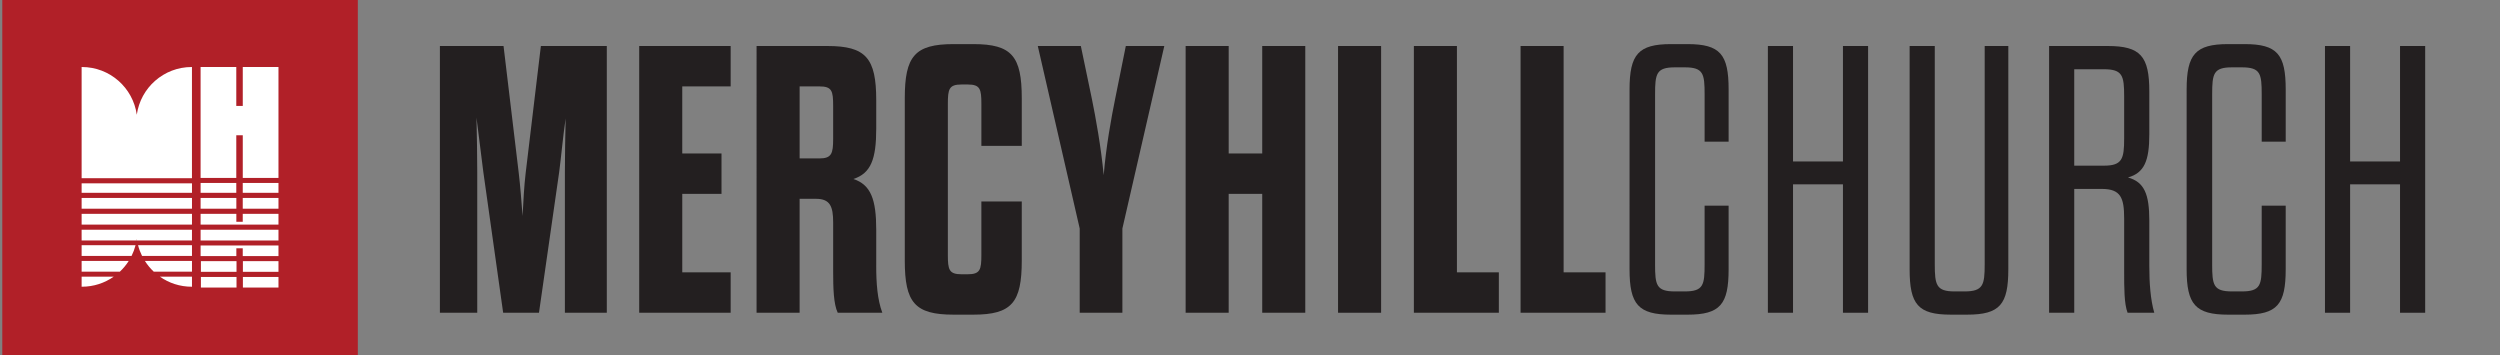 <?xml version="1.0" encoding="UTF-8"?> <svg xmlns="http://www.w3.org/2000/svg" id="Layer_1" viewBox="0 0 2508.39 356.24"><rect x="0" y="0" width="2508.39" height="356.24" fill="#808080" stroke="none"/><defs><style>.cls-1{fill:#231f20;}.cls-2{fill:#fff;}.cls-3{fill:#b12028;}</style></defs><rect class="cls-3" x="2.29" y="-.49" width="356.73" height="356.73"></rect><path class="cls-2" d="M243.59,67.25v39.06h-6.51v-39.06h-35.81v111.27h35.81v-42.83h6.51v42.83h35.82v-111.27h-35.82ZM137.25,115.12c-3.77-27.05-26.99-47.88-55.08-47.88-.09,0-.18,0-.27,0v111.27h0v.27h110.7v-111.54c-.08,0-.17,0-.26,0-28.1,0-51.31,20.82-55.09,47.88Z"></path><path class="cls-2" d="M137.02,241.3h.49c-.08-.5-.17-.99-.24-1.49-.07.5-.16.99-.24,1.49Z"></path><polygon class="cls-2" points="81.9 190.63 81.9 191.36 81.9 193.45 192.62 193.45 192.62 191.36 192.62 190.63 192.62 183.95 81.9 183.95 81.9 190.63"></polygon><polygon class="cls-2" points="81.9 206.58 81.9 207.99 81.9 209.4 192.62 209.4 192.62 207.99 192.62 206.58 192.62 198.61 81.9 198.61 81.9 206.58"></polygon><polygon class="cls-2" points="81.9 222.53 81.9 223.94 81.9 225.35 192.62 225.35 192.62 223.94 192.62 222.53 192.62 214.56 81.9 214.56 81.9 222.53"></polygon><path class="cls-2" d="M81.9,238.48v2.81h55.12c.08-.5.17-.99.24-1.49.07.5.16.99.24,1.49h55.11v-10.79h-110.72v7.98Z"></path><path class="cls-2" d="M81.9,253.95v2.81h50.12c1.68-3.39,3.02-6.97,3.99-10.71h-54.11v7.9Z"></path><path class="cls-2" d="M142.51,256.76h50.11v-10.71h-54.1c.97,3.74,2.31,7.32,3.99,10.71Z"></path><path class="cls-2" d="M154.22,272.55h38.4v-10.73h-47.25c2.5,3.94,5.48,7.55,8.86,10.73Z"></path><path class="cls-2" d="M81.9,269.74v2.81h38.4c3.38-3.19,6.36-6.79,8.86-10.73h-47.26v7.92Z"></path><path class="cls-2" d="M192.35,287.69c.09,0,.18,0,.27,0v-10.06h-32.16c9.03,6.33,20.02,10.06,31.89,10.06Z"></path><path class="cls-2" d="M81.9,280.44v7.24c.09,0,.18,0,.27,0,11.87,0,22.86-3.73,31.89-10.06h-32.16v2.81Z"></path><polygon class="cls-2" points="237.08 190.63 237.08 183.57 201.28 183.57 201.28 190.63 201.28 193.45 237.08 193.45 237.08 190.63"></polygon><polygon class="cls-2" points="243.56 206.58 243.56 207.99 243.56 209.4 279.41 209.4 279.41 207.99 279.41 206.58 279.41 198.61 243.56 198.61 243.56 206.58"></polygon><polygon class="cls-2" points="243.56 222.53 237.14 222.53 237.14 214.56 201.27 214.56 201.27 222.53 201.27 225.35 279.41 225.35 279.41 222.53 279.41 214.56 243.56 214.56 243.56 222.53"></polygon><polygon class="cls-2" points="243.71 263.43 243.71 264.83 243.71 272.73 279.41 272.73 279.41 264.83 279.41 263.43 279.41 262.02 243.71 262.02 243.71 263.43"></polygon><polygon class="cls-2" points="201.58 263.43 201.58 264.83 201.58 272.73 237.31 272.73 237.31 264.83 237.31 263.43 237.31 262.02 201.58 262.02 201.58 263.43"></polygon><polygon class="cls-2" points="243.71 279.3 243.71 280.71 243.71 288.51 279.41 288.51 279.41 280.71 279.41 279.3 279.41 277.89 243.71 277.89 243.71 279.3"></polygon><polygon class="cls-2" points="201.58 279.3 201.58 280.71 201.58 288.51 237.31 288.51 237.31 280.71 237.31 279.3 237.31 277.89 201.58 277.89 201.58 279.3"></polygon><polygon class="cls-2" points="201.27 238.48 201.27 241.3 279.41 241.3 279.41 238.48 279.41 230.51 201.27 230.51 201.27 238.48"></polygon><polygon class="cls-2" points="201.27 247.71 201.27 249.12 201.27 256.94 237.14 256.94 237.14 249.12 243.56 249.12 243.56 256.94 279.41 256.94 279.41 249.12 279.41 247.71 279.41 246.3 201.27 246.3 201.27 247.71"></polygon><polygon class="cls-2" points="237.14 207.99 237.14 206.58 237.14 198.61 201.27 198.61 201.27 206.58 201.27 207.99 201.27 209.4 237.14 209.4 237.14 207.99"></polygon><polygon class="cls-2" points="243.56 183.57 243.56 190.63 243.56 193.45 279.41 193.45 279.41 190.63 279.41 183.57 243.56 183.57"></polygon><path class="cls-1" d="M540.79,313.8h-35.94l-19.88-141.08c-1.91-14.53-4.59-36.7-6.88-54.67.38,17.21.76,38.62.76,54.67v141.08h-37.47V46.16h63.85l15.29,127.7c1.53,13,2.68,27.91,3.82,42.82.76-14.91,1.53-29.82,3.06-42.82l15.29-127.7h66.15v267.64h-42.06v-141.08c0-16.06.38-36.7.76-53.91-2.68,17.97-4.59,39.76-6.5,53.91l-20.26,141.08Z"></path><path class="cls-1" d="M684.55,153.98h39.38v40.53h-39.38v78.76h48.56v40.53h-91.76V46.16h91.76v40.53h-48.56v67.29Z"></path><path class="cls-1" d="M879.16,266.77c0,17.21,1.15,33.65,6.12,47.03h-44.73c-4.21-8.79-4.59-24.85-4.59-41.67v-48.94c0-16.06-3.06-23.71-17.21-23.71h-16.44v114.32h-43.2V46.16h71.12c38.62,0,48.94,12.23,48.94,54.29v28.68c0,30.59-5.35,44.73-22.94,50.47,17.59,5.74,22.94,20.65,22.94,50.85v36.32ZM835.95,106.19c0-14.91-1.15-19.5-13.76-19.5h-19.88v72.26h19.88c12.23,0,13.76-4.97,13.76-19.5v-33.26Z"></path><path class="cls-1" d="M951.03,255.69c0,14.91,1.15,19.5,13.76,19.5h6.12c12.62,0,13.76-4.59,13.76-19.5v-53.53h40.53v59.26c0,42.06-9.94,54.29-48.56,54.29h-19.88c-39,0-48.94-12.24-48.94-54.29V98.54c0-42.06,9.94-54.29,48.94-54.29h19.88c38.62,0,48.56,12.23,48.56,54.29v47.79h-40.53v-42.06c0-14.91-1.15-19.5-13.76-19.5h-6.12c-12.62,0-13.76,4.59-13.76,19.5v151.41Z"></path><path class="cls-1" d="M1083.33,313.8v-84.5l-42.06-183.14h43.2l11.09,53.15c3.82,18.73,9.18,48.17,11.85,76.47,2.29-28.29,7.65-57.73,11.47-76.47l10.71-53.15h38.62l-42.06,183.14v84.5h-42.82Z"></path><path class="cls-1" d="M1189.61,313.8V46.16h43.2v107.82h33.65V46.16h43.2v267.64h-43.2v-119.29h-33.65v119.29h-43.2Z"></path><path class="cls-1" d="M1342.54,46.16h43.2v267.64h-43.2V46.16Z"></path><path class="cls-1" d="M1418.62,46.16h43.2v227.11h42.06v40.53h-85.26V46.16Z"></path><path class="cls-1" d="M1525.67,46.16h43.2v227.11h42.06v40.53h-85.26V46.16Z"></path><path class="cls-1" d="M1660.63,265.25c0,20.65,1.15,27.15,19.88,27.15h9.94c18.73,0,19.88-6.5,19.88-27.15v-58.88h24.09v63.85c0,35.18-8.41,45.5-41.29,45.5h-16.44c-32.88,0-41.67-10.32-41.67-45.5V89.75c0-35.18,8.79-45.5,41.67-45.5h16.44c32.88,0,41.29,10.32,41.29,45.5v52.38h-24.09v-47.41c0-20.65-1.15-27.15-19.88-27.15h-9.94c-18.73,0-19.88,6.5-19.88,27.15v170.52Z"></path><path class="cls-1" d="M1773.81,313.8V46.16h25.23v115.85h50.09V46.16h25.23v267.64h-25.23v-128.85h-50.09v128.85h-25.23Z"></path><path class="cls-1" d="M1941.27,265.25c0,20.65,1.53,27.15,19.88,27.15h9.94c18.73,0,20.26-6.5,20.26-27.15V46.16h23.71v224.05c0,35.18-8.41,45.5-41.29,45.5h-16.44c-32.88,0-41.29-10.32-41.29-45.5V46.16h25.23v219.08Z"></path><path class="cls-1" d="M2156.52,266.77c0,17.21,1.15,33.65,4.97,47.03h-26.76c-3.44-8.79-3.44-24.85-3.44-41.67v-52.76c0-21.03-3.44-29.82-22.56-29.82h-27.53v124.26h-25.23V46.16h58.88c32.88,0,41.67,10.32,41.67,45.5v43.2c0,26.38-4.97,38.62-21.41,43.2,16.44,4.59,21.41,16.82,21.41,43.2v45.5ZM2131.28,96.63c0-20.65-1.53-27.15-20.26-27.15h-29.82v96.73h29.82c18.35,0,20.26-6.88,20.26-27.15v-42.44Z"></path><path class="cls-1" d="M2219.59,265.25c0,20.65,1.15,27.15,19.88,27.15h9.94c18.73,0,19.88-6.5,19.88-27.15v-58.88h24.09v63.85c0,35.18-8.41,45.5-41.29,45.5h-16.44c-32.88,0-41.67-10.32-41.67-45.5V89.75c0-35.18,8.79-45.5,41.67-45.5h16.44c32.88,0,41.29,10.32,41.29,45.5v52.38h-24.09v-47.41c0-20.65-1.15-27.15-19.88-27.15h-9.94c-18.73,0-19.88,6.5-19.88,27.15v170.52Z"></path><path class="cls-1" d="M2332.77,313.8V46.16h25.23v115.85h50.09V46.16h25.23v267.64h-25.23v-128.85h-50.09v128.85h-25.23Z"></path></svg> 